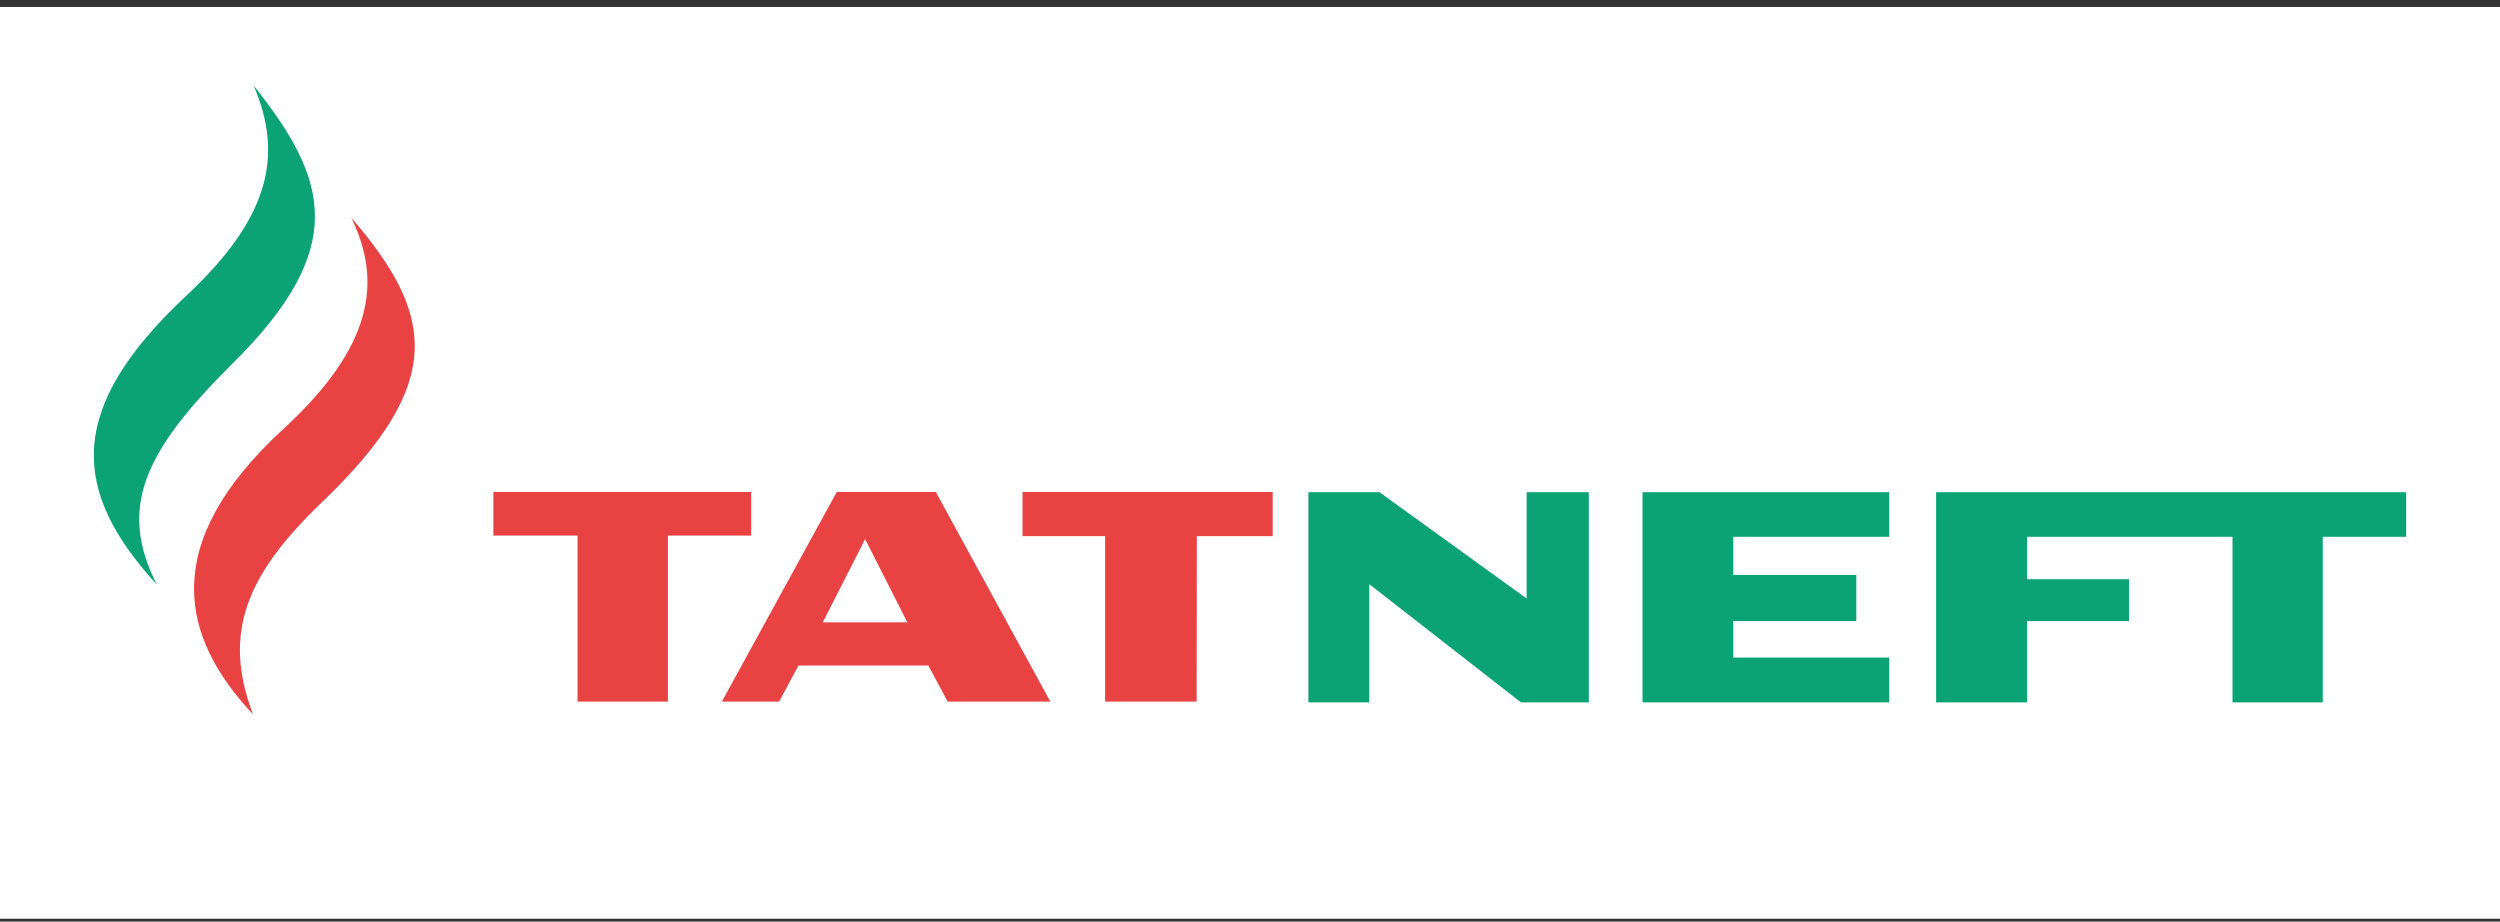 <svg width="255" height="94" viewBox="0 0 255 94" fill="none" xmlns="http://www.w3.org/2000/svg">
<rect x="0" y="0" width="255" height="94" fill="#333333" stroke="none"/>
<rect width="255" height="93" transform="translate(0 0.711)" fill="white"/>
<path d="M19 30.168C6.595 41.77 7.322 50.147 15.998 59.627C12.069 51.888 14.56 46.153 23.691 37.11C35.597 25.32 33.54 18.346 25.864 8.718C29.052 16.099 27.244 22.457 19 30.168Z" fill="#0BA374"/>
<path d="M133.455 50.206V71.644H139.669V59.588L155.139 71.644H162.059V50.206H155.715V61.046L140.707 50.206H133.455Z" fill="#0BA374"/>
<path d="M167.537 50.206V71.644H192.703V67.072H176.793V63.35H189.343V58.64H176.793V54.753H192.703V50.206H167.537Z" fill="#0BA374"/>
<path d="M197.481 50.206V71.644H206.77V63.35H217.162V59.078H206.77V54.753H227.715V71.644H236.923V54.753H245.43V50.206H197.481Z" fill="#0BA374"/>
<path fill-rule="evenodd" clip-rule="evenodd" d="M25.806 72.859C18.417 64.981 16.136 55.499 28.902 43.758C38.084 35.314 38.99 28.708 35.837 22.211C44.223 31.973 45.654 38.95 32.863 51.205C25.212 58.535 22.621 64.489 25.806 72.859ZM122.057 71.563H112.723V54.685H104.297V50.187H129.813V54.685H122.076L122.057 71.563ZM96.664 71.563H107.134L95.456 50.187H85.349L73.631 71.563H79.47L81.443 67.881H94.691L96.664 71.563ZM58.907 71.563H68.128V54.633H76.619V50.187H50.325V54.633H58.907V71.563ZM83.919 63.481H92.549L88.244 54.989L83.919 63.481Z" fill="#E84242"/>
</svg>
